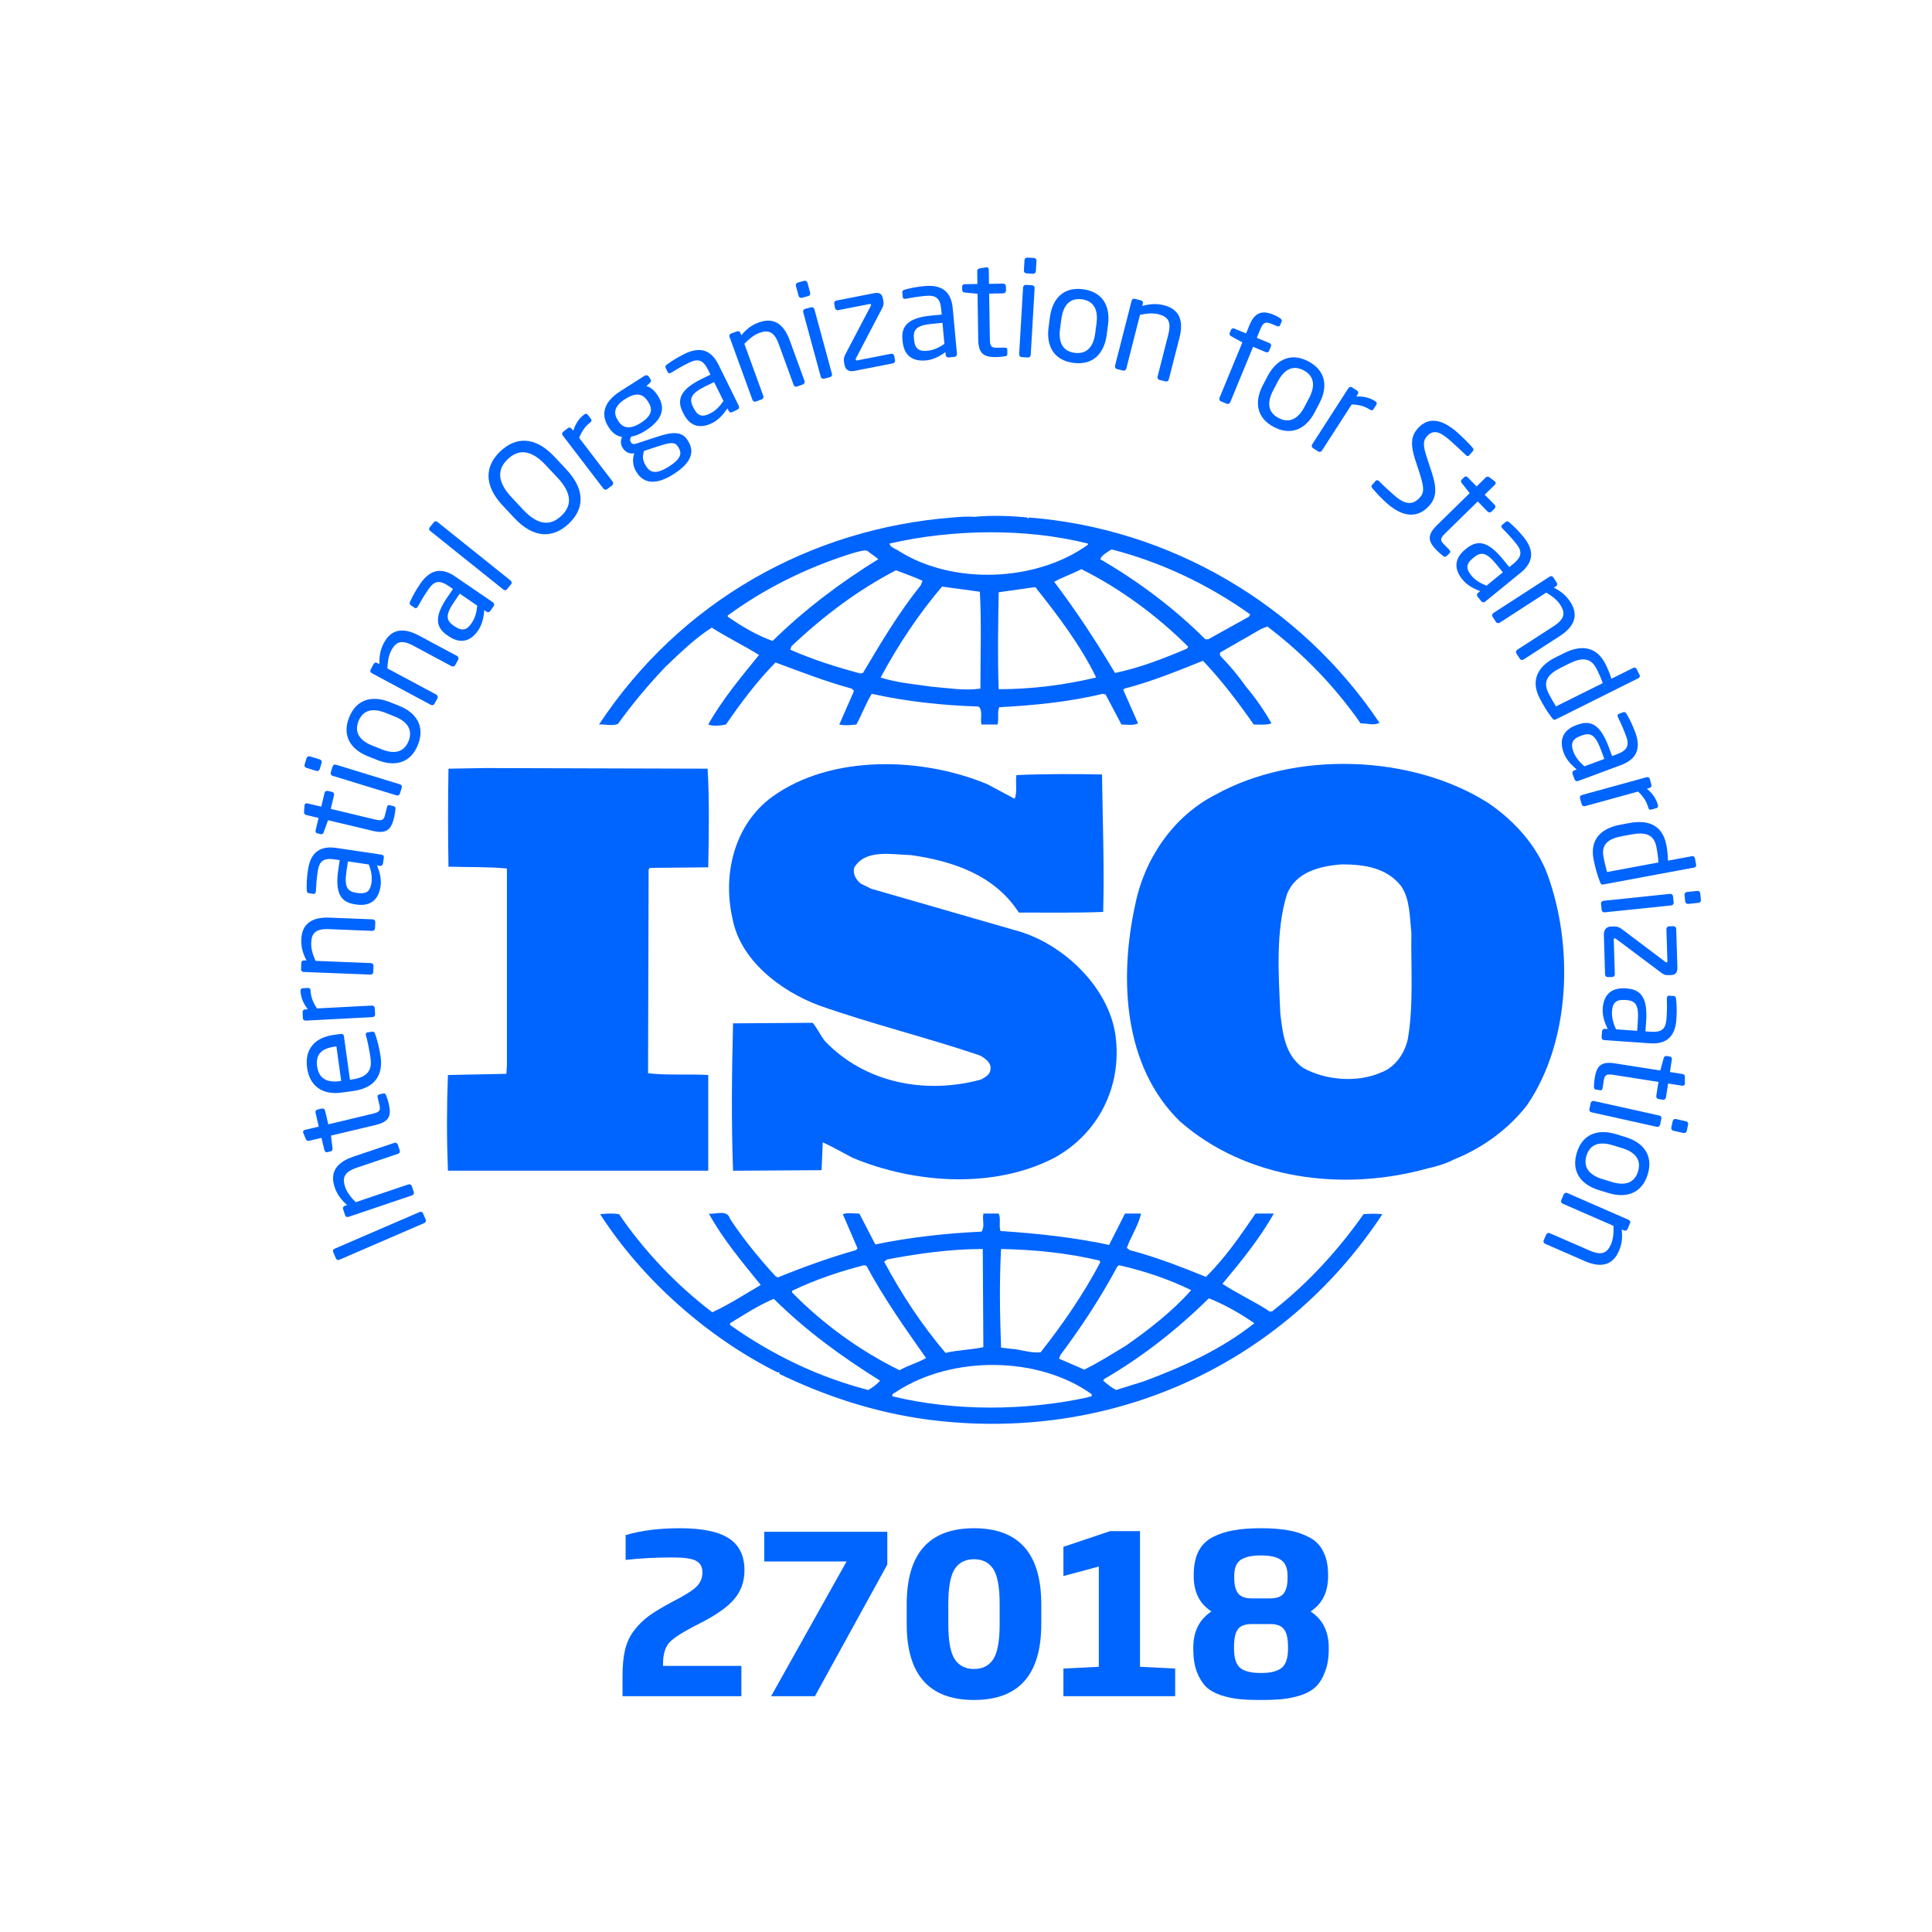 <svg width="90" height="90" viewBox="0 0 90 90" fill="none" xmlns="http://www.w3.org/2000/svg">
<path d="M72.073 40.699C71.578 39.399 70.56 38.238 69.322 37.403C65.748 35.132 60.3 34.97 56.618 37.022C54.609 38.047 53.289 40.074 52.878 42.16C52.133 45.589 52.325 49.668 54.966 52.238C58.047 54.939 62.53 55.535 66.516 54.426C66.705 54.389 67.306 54.239 67.72 54.018L67.838 53.968C69.075 53.454 70.256 52.616 71.137 51.48C73.172 48.507 73.311 44.049 72.073 40.699L72.073 40.699ZM65.582 48.4C65.444 49.049 65.005 49.724 64.316 49.968C63.217 50.451 61.732 50.318 60.715 49.752C59.862 49.156 59.752 48.158 59.642 47.212C59.558 45.349 59.425 43.376 59.946 41.671C60.355 40.616 61.484 40.345 62.503 40.266C63.575 40.266 64.618 40.429 65.28 41.293C65.692 41.913 65.666 42.725 65.748 43.455C65.719 44.995 65.858 46.831 65.582 48.399V48.4Z" fill="#0064FF"/>
<path d="M32.992 50.078C32.085 50.023 31.067 50.102 30.189 49.995L30.215 40.508L30.27 40.429L32.993 40.403C33.022 38.863 33.048 37.211 32.964 35.808L22.599 35.779L20.892 35.808C20.866 37.24 20.866 38.913 20.892 40.373C21.828 40.402 22.707 40.373 23.614 40.457V49.645L23.588 50.023L20.866 50.078C20.808 51.589 20.808 53.05 20.866 54.536H32.993V50.078H32.992Z" fill="#0064FF"/>
<path d="M63.518 56.562C62.364 58.212 60.906 59.806 59.313 61.046C59.256 61.13 59.091 61.099 59.038 61.02C58.348 60.589 57.606 60.237 56.945 59.806C57.826 58.753 58.679 57.699 59.34 56.533H58.486C57.801 57.536 57.085 58.59 56.177 59.481C54.966 58.995 53.867 58.562 52.629 58.236L52.492 58.133C52.684 57.587 53.041 57.074 53.151 56.533H52.408L51.666 57.993C50.045 57.642 48.257 57.453 46.606 57.345C46.523 57.103 46.633 56.751 46.523 56.533H45.809C45.751 56.859 45.89 57.103 45.725 57.374C44.02 57.453 42.37 57.642 40.776 57.97L40.031 56.533C39.758 56.533 39.454 56.481 39.262 56.562L39.949 58.156L39.868 58.236C38.627 58.59 37.421 59.024 36.238 59.507L36.128 59.452C35.357 58.614 34.614 57.699 34.009 56.78C33.872 56.318 33.322 56.588 33.02 56.533C33.678 57.723 34.56 58.776 35.438 59.859C34.696 60.292 33.956 60.776 33.182 61.13C31.533 59.885 29.996 58.264 28.839 56.562C28.508 56.51 28.291 56.533 27.958 56.562C29.938 59.644 33.02 62.344 36.238 63.939C36.238 63.939 36.238 63.915 36.266 63.915C36.29 63.915 36.345 63.965 36.29 63.994C38.464 65.047 40.775 65.804 43.222 66.13C51.665 67.236 59.724 63.644 64.398 56.562C64.154 56.533 63.792 56.533 63.517 56.562H63.518ZM52.052 58.995L52.133 58.939C53.319 59.209 54.444 59.588 55.49 60.1C54.609 61.099 53.481 61.965 52.438 62.694C51.806 63.072 51.171 63.481 50.51 63.802L49.33 63.29L49.411 63.103C50.403 61.78 51.284 60.426 52.053 58.995H52.052ZM46.633 58.183C48.202 58.212 49.77 58.374 51.226 58.724L51.254 58.805C50.486 60.264 49.521 61.672 48.477 62.993C48.008 63.048 47.57 62.861 47.103 62.833L46.633 62.778C46.578 61.183 46.549 59.778 46.633 58.183ZM41.327 58.669C42.757 58.399 44.241 58.183 45.781 58.183L45.809 62.754C45.23 62.886 44.598 62.886 44.047 63.024C42.919 61.695 41.985 60.264 41.188 58.776L41.327 58.669ZM36.898 60.13C37.973 59.614 39.098 59.234 40.252 58.939L40.364 58.968C41.159 60.455 42.151 61.858 43.14 63.264C42.756 63.481 42.287 63.613 41.904 63.831C40.09 62.94 38.356 61.695 36.898 60.209V60.13ZM40.446 64.751C38.136 64.154 35.99 63.127 34.01 61.724V61.64C34.671 61.238 35.332 60.805 36.046 60.505C37.614 62.05 39.235 63.211 40.997 64.317C40.858 64.48 40.638 64.644 40.447 64.751H40.446ZM50.649 65.1C47.735 65.725 44.488 65.749 41.574 65.047C41.519 64.913 41.711 64.885 41.794 64.806C44.352 63.156 48.339 63.156 50.843 64.938C50.925 65.1 50.704 65.048 50.65 65.1H50.649ZM53.289 64.346L51.997 64.751C51.776 64.644 51.585 64.481 51.391 64.318L51.446 64.236C53.206 63.211 54.801 61.967 56.314 60.48C57.056 60.776 57.772 61.183 58.433 61.641C56.894 62.862 55.105 63.669 53.289 64.346Z" fill="#0064FF"/>
<path d="M28.785 33.725C29.446 32.805 30.189 31.915 31.012 31.05C31.725 30.375 32.386 29.726 33.157 29.238C33.873 29.697 34.671 30.08 35.357 30.511C34.505 31.559 33.626 32.618 32.992 33.751C33.183 33.835 33.542 33.809 33.818 33.751C34.505 32.753 35.247 31.752 36.128 30.861C37.309 31.295 38.465 31.752 39.676 32.078L39.784 32.185L39.097 33.752C39.401 33.809 39.593 33.78 39.894 33.752C40.141 33.294 40.332 32.782 40.608 32.32C42.205 32.674 43.883 32.861 45.588 32.913C45.808 33.105 45.643 33.509 45.725 33.752H46.467C46.548 33.485 46.441 33.184 46.548 32.945C48.145 32.861 49.821 32.698 51.366 32.32L51.5 32.348L52.243 33.752C52.492 33.752 52.82 33.809 53.014 33.696L52.324 32.133L52.382 32.078C53.644 31.752 54.829 31.266 56.038 30.782C56.893 31.673 57.688 32.727 58.406 33.752C58.708 33.752 59.01 33.78 59.23 33.696C58.899 33.105 58.486 32.511 58.047 31.994C57.688 31.482 57.305 31.024 56.835 30.538V30.399L58.761 29.293L59.039 29.186C60.715 30.455 62.199 31.994 63.382 33.697C63.712 33.697 63.987 33.809 64.263 33.673C60.575 28.161 54.499 24.617 47.929 24.107L47.9 24.16L47.844 24.107C47.103 24.028 46.192 23.997 45.395 24.076C45.093 24.052 44.736 24.076 44.377 24.107C37.778 24.617 31.701 27.998 27.904 33.752C28.179 33.725 28.509 33.835 28.785 33.725L28.785 33.725ZM40.2 31.35L40.09 31.374C38.962 31.079 37.861 30.725 36.817 30.267L36.869 30.104C38.382 28.673 39.977 27.483 41.737 26.565C42.151 26.728 42.563 26.862 42.974 27.054L42.893 27.264C41.846 28.565 41.023 29.968 40.2 31.349V31.35ZM45.671 32.078C44.902 32.185 44.215 32.053 43.442 31.994C42.702 31.886 41.765 31.807 41.023 31.561C41.821 30.081 42.757 28.647 43.885 27.325L45.645 27.565C45.726 28.968 45.671 30.591 45.671 32.078V32.078ZM46.523 32.106C46.468 30.67 46.497 29.078 46.523 27.59C47.074 27.512 47.677 27.428 48.228 27.349C49.301 28.697 50.347 30.08 51.063 31.56C49.576 31.915 48.063 32.106 46.523 32.106V32.106ZM55.299 30.212C54.224 30.67 53.123 31.103 51.942 31.35C51.09 29.918 50.156 28.486 49.107 27.102C49.492 26.891 49.962 26.729 50.374 26.513C52.165 27.404 53.896 28.673 55.352 30.128L55.299 30.212V30.212ZM51.777 25.591C54.087 26.188 56.259 27.212 58.239 28.618L58.184 28.725L56.288 29.779H56.149C54.693 28.323 52.989 27.054 51.255 26.051C51.31 25.862 51.585 25.725 51.777 25.591ZM50.678 25.321V25.376C48.283 27.103 44.407 27.265 41.878 25.671C41.737 25.563 41.464 25.51 41.435 25.321C44.352 24.648 47.788 24.593 50.678 25.321ZM39.849 25.733C39.923 25.718 40.32 25.589 40.417 25.671C40.582 25.81 40.776 25.917 40.913 26.051C39.208 27.102 37.53 28.348 35.99 29.858C35.248 29.592 34.56 29.185 33.9 28.725V28.673C35.633 27.404 37.559 26.458 39.594 25.809" fill="#0064FF"/>
<path d="M45.699 50.289C43.113 50.993 40.307 50.456 38.437 48.508C38.219 48.237 38.08 47.916 37.86 47.646L34.149 47.672C34.091 49.86 34.065 52.374 34.149 54.537L38.272 54.511L38.327 53.213C38.797 53.428 39.263 53.699 39.73 53.94C42.592 55.13 46.274 55.401 49.107 53.94C51.171 52.808 52.272 50.62 51.968 48.263C51.667 45.969 49.466 43.887 47.239 43.321L40.583 41.401L40.09 41.157C39.869 40.97 39.73 40.728 39.785 40.429C40.307 39.538 41.519 39.809 42.426 39.833C44.352 40.103 46.332 40.752 47.459 42.51C48.668 42.51 50.071 42.533 51.391 42.481C51.446 40.266 51.367 38.322 51.336 36.078C50.098 36.05 48.585 36.05 47.349 36.107C47.294 36.427 47.402 36.885 47.266 37.21L46.001 36.535C42.975 35.266 38.739 35.132 35.99 37.105C34.202 38.4 33.654 40.728 34.12 42.779C34.477 44.724 36.347 46.156 38.136 46.831C40.583 47.695 43.14 48.32 45.618 49.156C45.864 49.266 46.193 49.511 46.14 49.807C46.14 50.047 45.891 50.186 45.7 50.288L45.699 50.289Z" fill="#0064FF"/>
<path d="M19.702 56.514L19.835 56.822C19.859 56.88 19.828 56.947 19.766 56.974L15.804 58.686C15.746 58.709 15.679 58.693 15.653 58.63L15.519 58.322C15.495 58.263 15.519 58.199 15.581 58.173L19.546 56.461C19.601 56.437 19.675 56.451 19.702 56.514V56.514Z" fill="#0064FF"/>
<path d="M18.528 53.313L18.621 53.59C18.643 53.655 18.609 53.726 18.545 53.747L16.629 54.393C16.043 54.592 15.93 54.85 16.078 55.294C16.16 55.538 16.347 55.78 16.569 56.002L19.026 55.174C19.084 55.153 19.16 55.186 19.182 55.251L19.278 55.536C19.296 55.593 19.263 55.663 19.198 55.684L16.232 56.687C16.168 56.709 16.1 56.679 16.079 56.615L15.981 56.326C15.959 56.261 15.995 56.196 16.06 56.175L16.17 56.136C15.88 55.878 15.706 55.646 15.59 55.303C15.353 54.604 15.684 54.145 16.457 53.882L18.373 53.237C18.435 53.216 18.507 53.25 18.528 53.314L18.528 53.313Z" fill="#0064FF"/>
<path d="M17.985 51.022C18.03 51.136 18.081 51.29 18.107 51.403C18.236 51.953 18.157 52.248 17.501 52.405L15.418 52.901L15.49 53.495C15.499 53.562 15.475 53.619 15.408 53.634L15.248 53.672C15.184 53.688 15.131 53.65 15.114 53.586L14.975 53.006L14.391 53.145C14.331 53.159 14.274 53.128 14.247 53.066L14.125 52.766C14.123 52.761 14.123 52.754 14.12 52.75C14.108 52.702 14.142 52.649 14.202 52.635L14.851 52.481L14.698 51.835C14.683 51.771 14.724 51.703 14.789 51.689L14.992 51.641C15.057 51.625 15.124 51.665 15.141 51.732L15.294 52.376L17.375 51.878C17.703 51.802 17.732 51.706 17.674 51.467L17.595 51.133C17.576 51.05 17.59 51.002 17.65 50.987L17.859 50.937C17.911 50.925 17.955 50.947 17.986 51.021L17.985 51.022Z" fill="#0064FF"/>
<path d="M16.021 48.264L16.302 50.299L16.388 50.287C17.111 50.187 17.339 49.866 17.262 49.306C17.214 48.953 17.126 48.506 17.047 48.233C17.045 48.22 17.042 48.213 17.042 48.201C17.035 48.154 17.052 48.1 17.114 48.093L17.32 48.064C17.399 48.052 17.444 48.071 17.475 48.165C17.59 48.502 17.674 48.833 17.732 49.239C17.828 49.939 17.593 50.664 16.463 50.822L15.915 50.897C15.046 51.019 14.428 50.614 14.306 49.745C14.184 48.857 14.679 48.33 15.543 48.21L15.871 48.165C15.951 48.155 16.01 48.189 16.022 48.263L16.021 48.264ZM15.617 48.752C14.93 48.847 14.7 49.144 14.774 49.681C14.846 50.203 15.184 50.454 15.839 50.363L15.894 50.355L15.671 48.744L15.616 48.751L15.617 48.752Z" fill="#0064FF"/>
<path d="M14.467 46.146C14.482 46.429 14.568 46.681 14.767 46.977L17.331 46.843C17.39 46.841 17.455 46.893 17.458 46.96L17.474 47.26C17.477 47.322 17.424 47.379 17.357 47.381L14.237 47.544C14.17 47.547 14.112 47.501 14.11 47.434L14.096 47.147C14.091 47.08 14.144 47.027 14.211 47.024L14.34 47.017C14.111 46.723 14.015 46.445 14 46.169C13.998 46.083 14.031 46.04 14.106 46.035L14.355 46.023C14.422 46.018 14.462 46.059 14.467 46.144L14.467 46.146Z" fill="#0064FF"/>
<path d="M17.482 42.953L17.47 43.247C17.467 43.314 17.41 43.367 17.343 43.364L15.329 43.283C14.711 43.259 14.512 43.46 14.496 43.925C14.484 44.181 14.57 44.473 14.702 44.761L17.283 44.864C17.343 44.866 17.402 44.923 17.4 44.991L17.388 45.29C17.386 45.352 17.328 45.405 17.261 45.4L14.141 45.278C14.074 45.276 14.022 45.223 14.024 45.156L14.036 44.849C14.038 44.783 14.096 44.737 14.163 44.739L14.278 44.744C14.103 44.399 14.022 44.121 14.036 43.76C14.065 43.025 14.536 42.714 15.351 42.747L17.362 42.827C17.431 42.829 17.484 42.886 17.482 42.953V42.953Z" fill="#0064FF"/>
<path d="M17.882 39.953L17.838 40.233C17.829 40.3 17.767 40.345 17.699 40.336L17.565 40.317C17.692 40.633 17.776 40.954 17.726 41.293C17.65 41.808 17.355 42.246 16.598 42.136L16.524 42.124C15.87 42.028 15.6 41.597 15.758 40.517L15.825 40.069L15.584 40.033C15.074 39.959 14.873 40.108 14.803 40.579C14.743 40.974 14.727 41.269 14.715 41.516C14.712 41.528 14.712 41.532 14.71 41.544C14.7 41.599 14.674 41.652 14.597 41.64L14.384 41.608C14.317 41.599 14.289 41.551 14.289 41.465C14.281 41.208 14.286 40.923 14.348 40.512C14.473 39.672 14.947 39.394 15.663 39.5L17.777 39.813C17.844 39.823 17.892 39.885 17.883 39.952L17.882 39.953ZM16.208 40.127L16.141 40.575C16.033 41.307 16.167 41.525 16.598 41.59L16.67 41.6C17.105 41.665 17.251 41.478 17.304 41.126C17.345 40.845 17.297 40.584 17.183 40.271L16.208 40.127Z" fill="#0064FF"/>
<path d="M18.421 37.69C18.411 37.812 18.385 37.97 18.358 38.085C18.227 38.633 18.021 38.861 17.365 38.705L15.282 38.209L15.078 38.772C15.057 38.836 15.011 38.875 14.944 38.86L14.784 38.822C14.716 38.805 14.688 38.748 14.702 38.683L14.841 38.103L14.257 37.964C14.197 37.95 14.159 37.895 14.163 37.828L14.187 37.507C14.189 37.5 14.192 37.495 14.192 37.488C14.204 37.44 14.256 37.409 14.314 37.424L14.965 37.577L15.119 36.933C15.135 36.868 15.202 36.828 15.267 36.842L15.471 36.892C15.535 36.906 15.576 36.974 15.561 37.038L15.408 37.682L17.489 38.18C17.817 38.257 17.886 38.185 17.941 37.946L18.023 37.613C18.042 37.529 18.075 37.493 18.135 37.507L18.344 37.557C18.399 37.569 18.427 37.608 18.421 37.689V37.69Z" fill="#0064FF"/>
<path d="M14.984 35.532L14.893 35.831C14.871 35.896 14.805 35.932 14.74 35.913L14.271 35.769C14.206 35.75 14.171 35.681 14.189 35.616L14.28 35.317C14.302 35.252 14.368 35.217 14.433 35.235L14.903 35.379C14.967 35.401 15.003 35.467 14.984 35.532ZM18.715 36.691L18.629 36.972C18.609 37.036 18.54 37.072 18.475 37.053L15.49 36.139C15.425 36.117 15.389 36.05 15.408 35.985L15.495 35.703C15.516 35.638 15.583 35.602 15.648 35.621L18.634 36.538C18.698 36.557 18.737 36.626 18.715 36.691H18.715Z" fill="#0064FF"/>
<path d="M19.469 34.697C19.136 35.533 18.416 35.739 17.58 35.406L17.149 35.236C16.311 34.903 15.931 34.257 16.263 33.421C16.596 32.585 17.319 32.372 18.154 32.705L18.588 32.877C19.423 33.209 19.802 33.861 19.469 34.697V34.697ZM17.956 33.206C17.376 32.973 16.914 33.06 16.701 33.593C16.49 34.123 16.761 34.501 17.348 34.735L17.778 34.906C18.358 35.138 18.82 35.057 19.033 34.522C19.242 33.993 18.973 33.61 18.386 33.377L17.955 33.205L17.956 33.206Z" fill="#0064FF"/>
<path d="M21.344 30.727L21.205 30.986C21.173 31.046 21.097 31.067 21.039 31.036L19.261 30.083C18.715 29.788 18.449 29.884 18.229 30.294C18.107 30.521 18.057 30.823 18.046 31.137L20.328 32.36C20.381 32.389 20.41 32.468 20.378 32.528L20.235 32.791C20.206 32.846 20.132 32.867 20.072 32.836L17.316 31.357C17.257 31.326 17.23 31.256 17.264 31.197L17.408 30.926C17.441 30.868 17.513 30.849 17.57 30.883L17.673 30.938C17.666 30.55 17.716 30.263 17.886 29.944C18.233 29.295 18.796 29.221 19.515 29.607L21.294 30.559C21.353 30.593 21.375 30.667 21.344 30.727Z" fill="#0064FF"/>
<path d="M22.998 28.232L22.838 28.465C22.8 28.52 22.724 28.534 22.669 28.496L22.558 28.422C22.534 28.759 22.467 29.085 22.273 29.367C21.979 29.799 21.521 30.064 20.889 29.631L20.829 29.59C20.283 29.217 20.228 28.712 20.846 27.811L21.103 27.438L20.899 27.299C20.475 27.009 20.229 27.054 19.959 27.45C19.733 27.778 19.588 28.034 19.47 28.25C19.463 28.259 19.46 28.264 19.453 28.273C19.422 28.319 19.375 28.355 19.309 28.309L19.132 28.19C19.077 28.151 19.07 28.094 19.108 28.018C19.216 27.785 19.345 27.534 19.58 27.189C20.061 26.488 20.608 26.447 21.204 26.856L22.968 28.063C23.023 28.101 23.038 28.178 22.999 28.234L22.998 28.232ZM21.418 27.655L21.162 28.029C20.745 28.639 20.769 28.896 21.128 29.142L21.188 29.183C21.552 29.432 21.765 29.326 21.966 29.032C22.127 28.799 22.199 28.546 22.232 28.213L21.418 27.655Z" fill="#0064FF"/>
<path d="M23.815 27.207L23.614 27.456C23.576 27.504 23.504 27.509 23.451 27.466L20.037 24.731C19.989 24.693 19.972 24.626 20.013 24.574L20.214 24.325C20.252 24.277 20.319 24.27 20.372 24.31L23.786 27.045C23.834 27.083 23.855 27.155 23.814 27.208L23.815 27.207Z" fill="#0064FF"/>
<path d="M26.489 24.401C25.788 25.057 24.892 25.124 23.963 24.133L23.422 23.556C22.491 22.562 22.615 21.674 23.316 21.015C24.021 20.357 24.911 20.295 25.84 21.288L26.381 21.866C27.31 22.857 27.19 23.743 26.489 24.401H26.489ZM25.429 21.674C24.725 20.922 24.152 20.922 23.662 21.381C23.173 21.838 23.13 22.418 23.834 23.17L24.373 23.747C25.076 24.496 25.654 24.494 26.147 24.032C26.633 23.577 26.674 23 25.97 22.251L25.429 21.674Z" fill="#0064FF"/>
<path d="M27.495 19.68C27.27 19.852 27.112 20.065 26.98 20.398L28.539 22.435C28.577 22.483 28.57 22.567 28.517 22.608L28.278 22.79C28.23 22.828 28.154 22.817 28.111 22.764L26.214 20.284C26.171 20.231 26.178 20.157 26.231 20.116L26.458 19.941C26.514 19.901 26.585 19.913 26.626 19.968L26.704 20.068C26.817 19.713 26.991 19.479 27.212 19.311C27.279 19.259 27.336 19.261 27.38 19.321L27.533 19.52C27.574 19.572 27.562 19.627 27.495 19.68H27.495Z" fill="#0064FF"/>
<path d="M30.275 17.833L30.112 17.987C30.268 18.027 30.447 18.128 30.627 18.408L30.653 18.448C31.014 19.016 30.863 19.555 30.069 20.062C29.796 20.237 29.593 20.307 29.403 20.34C29.344 20.438 29.338 20.522 29.386 20.599C29.444 20.687 29.513 20.706 29.652 20.661L30.548 20.368C31.134 20.175 31.714 20.009 32.023 20.495L32.049 20.536C32.365 21.032 32.228 21.546 31.381 22.085C30.567 22.607 29.993 22.528 29.672 22.023L29.64 21.975C29.456 21.688 29.461 21.35 29.549 21.113L29.502 21.12C29.291 21.154 29.111 21.029 29.009 20.869L29.006 20.865C28.916 20.726 28.889 20.532 28.98 20.357C28.724 20.311 28.528 20.175 28.36 19.911L28.334 19.868C28.042 19.408 28.011 18.791 28.899 18.223L30.03 17.502C30.092 17.464 30.18 17.478 30.221 17.54L30.305 17.674C30.348 17.742 30.326 17.784 30.276 17.833L30.275 17.833ZM30.177 18.693C29.98 18.384 29.686 18.23 29.128 18.585C28.549 18.953 28.599 19.294 28.784 19.583L28.81 19.624C28.953 19.851 29.248 20.084 29.842 19.705C30.399 19.351 30.402 19.044 30.203 18.735L30.177 18.692V18.693ZM31.567 20.785C31.438 20.582 31.221 20.606 30.681 20.783L30.002 21.005C29.934 21.23 29.913 21.425 30.085 21.693L30.114 21.74C30.299 22.028 30.584 22.099 31.158 21.736C31.747 21.36 31.776 21.108 31.594 20.826L31.567 20.785Z" fill="#0064FF"/>
<path d="M34.362 19.076L34.108 19.2C34.048 19.229 33.974 19.205 33.945 19.143L33.886 19.023C33.696 19.306 33.479 19.557 33.17 19.71C32.703 19.94 32.174 19.947 31.836 19.26L31.802 19.196C31.51 18.602 31.709 18.132 32.688 17.651L33.096 17.45L32.988 17.23C32.758 16.768 32.521 16.686 32.092 16.899C31.736 17.074 31.482 17.228 31.274 17.357C31.262 17.364 31.257 17.367 31.245 17.371C31.195 17.395 31.137 17.405 31.104 17.333L31.008 17.139C30.977 17.079 31.001 17.026 31.073 16.979C31.279 16.828 31.516 16.67 31.89 16.485C32.653 16.109 33.151 16.341 33.472 16.991L34.418 18.911C34.449 18.971 34.422 19.045 34.362 19.076H34.362ZM33.265 17.797L32.858 17.996C32.192 18.324 32.092 18.561 32.283 18.952L32.317 19.016C32.511 19.413 32.75 19.425 33.068 19.267C33.323 19.143 33.51 18.954 33.703 18.681L33.265 17.797Z" fill="#0064FF"/>
<path d="M37.405 17.908L37.127 18.008C37.065 18.03 36.993 17.998 36.972 17.934L36.282 16.04C36.071 15.458 35.81 15.35 35.372 15.508C35.13 15.597 34.893 15.789 34.675 16.016L35.559 18.448C35.581 18.506 35.549 18.583 35.487 18.604L35.205 18.707C35.147 18.729 35.075 18.695 35.054 18.633L33.984 15.693C33.962 15.631 33.988 15.561 34.051 15.54L34.34 15.434C34.402 15.41 34.467 15.446 34.491 15.508L34.532 15.618C34.783 15.324 35.011 15.144 35.35 15.02C36.042 14.769 36.51 15.089 36.789 15.855L37.479 17.749C37.5 17.814 37.467 17.883 37.405 17.907L37.405 17.908Z" fill="#0064FF"/>
<path d="M37.656 13.792L37.354 13.873C37.29 13.89 37.221 13.852 37.204 13.787L37.075 13.313C37.058 13.249 37.096 13.181 37.161 13.165L37.463 13.081C37.527 13.065 37.597 13.103 37.614 13.168L37.743 13.642C37.76 13.706 37.721 13.774 37.657 13.793L37.656 13.792ZM38.671 17.566L38.386 17.642C38.322 17.661 38.255 17.62 38.235 17.555L37.417 14.541C37.397 14.477 37.436 14.409 37.503 14.39L37.785 14.314C37.85 14.297 37.917 14.335 37.936 14.4L38.755 17.415C38.774 17.479 38.736 17.549 38.671 17.566Z" fill="#0064FF"/>
<path d="M41.6 16.926L39.78 17.282C39.521 17.333 39.38 17.191 39.347 17.021L39.325 16.906C39.292 16.739 39.311 16.641 39.388 16.49L40.563 14.251C40.57 14.232 40.58 14.21 40.577 14.194C40.573 14.167 40.556 14.153 40.508 14.163L39.045 14.448C38.978 14.462 38.913 14.419 38.899 14.352L38.86 14.146C38.846 14.081 38.892 14.016 38.956 14.002L40.728 13.657C40.975 13.607 41.087 13.705 41.123 13.885L41.152 14.031C41.175 14.155 41.152 14.256 41.078 14.388L39.88 16.679C39.862 16.707 39.859 16.734 39.864 16.753C39.868 16.782 39.878 16.799 39.921 16.791L41.511 16.48C41.578 16.466 41.643 16.511 41.655 16.576L41.695 16.782C41.707 16.846 41.664 16.913 41.599 16.925L41.6 16.926Z" fill="#0064FF"/>
<path d="M44.469 16.624L44.186 16.651C44.119 16.655 44.059 16.605 44.055 16.538L44.043 16.404C43.765 16.603 43.473 16.758 43.13 16.79C42.611 16.837 42.116 16.655 42.046 15.894L42.038 15.819C41.978 15.161 42.331 14.797 43.418 14.697L43.868 14.656L43.846 14.412C43.798 13.899 43.607 13.739 43.13 13.782C42.733 13.818 42.443 13.871 42.201 13.917C42.189 13.919 42.182 13.919 42.17 13.921C42.115 13.926 42.06 13.912 42.052 13.833L42.033 13.62C42.026 13.553 42.064 13.512 42.15 13.493C42.395 13.425 42.672 13.363 43.087 13.325C43.934 13.249 44.315 13.644 44.382 14.362L44.579 16.491C44.584 16.558 44.536 16.618 44.469 16.625V16.624ZM43.904 15.039L43.453 15.082C42.713 15.15 42.534 15.331 42.575 15.765L42.582 15.839C42.623 16.277 42.841 16.373 43.193 16.342C43.474 16.316 43.717 16.208 43.995 16.021L43.904 15.04V15.039Z" fill="#0064FF"/>
<path d="M46.817 16.598C46.693 16.617 46.535 16.634 46.417 16.634C45.852 16.644 45.582 16.5 45.57 15.825L45.538 13.684L44.943 13.627C44.875 13.619 44.825 13.583 44.823 13.517L44.821 13.351C44.821 13.284 44.868 13.241 44.936 13.239L45.532 13.229L45.522 12.628C45.522 12.569 45.562 12.518 45.63 12.504L45.948 12.452H45.968C46.018 12.449 46.061 12.492 46.061 12.555L46.071 13.223L46.734 13.213C46.801 13.211 46.859 13.265 46.859 13.333L46.863 13.541C46.863 13.608 46.808 13.665 46.741 13.665L46.078 13.677L46.112 15.818C46.116 16.155 46.203 16.203 46.449 16.199L46.791 16.194C46.877 16.192 46.921 16.216 46.923 16.278L46.925 16.493C46.925 16.548 46.897 16.584 46.818 16.599L46.817 16.598Z" fill="#0064FF"/>
<path d="M47.886 16.655L47.592 16.636C47.524 16.633 47.474 16.573 47.476 16.506L47.659 13.387C47.664 13.319 47.721 13.269 47.788 13.271L48.083 13.288C48.149 13.293 48.2 13.35 48.197 13.42L48.015 16.537C48.01 16.607 47.953 16.657 47.886 16.654V16.655ZM48.125 12.752L47.811 12.733C47.745 12.731 47.694 12.671 47.697 12.604L47.725 12.115C47.73 12.048 47.788 11.996 47.855 12L48.169 12.017C48.235 12.022 48.285 12.079 48.283 12.147L48.254 12.637C48.25 12.704 48.193 12.757 48.125 12.752Z" fill="#0064FF"/>
<path d="M49.997 16.904C49.102 16.782 48.725 16.131 48.849 15.237L48.91 14.775C49.03 13.882 49.566 13.353 50.459 13.475C51.355 13.597 51.735 14.248 51.615 15.142L51.554 15.604C51.431 16.497 50.891 17.026 49.997 16.903V16.904ZM51.079 15.07C51.164 14.45 50.969 14.021 50.397 13.942C49.833 13.868 49.531 14.223 49.444 14.848L49.382 15.31C49.299 15.93 49.488 16.359 50.06 16.437C50.626 16.511 50.934 16.157 51.018 15.532L51.08 15.07L51.079 15.07Z" fill="#0064FF"/>
<path d="M54.297 17.769L54.013 17.697C53.945 17.68 53.907 17.613 53.924 17.546L54.422 15.59C54.575 14.989 54.42 14.754 53.967 14.638C53.718 14.575 53.414 14.599 53.105 14.666L52.466 17.175C52.452 17.235 52.382 17.281 52.317 17.264L52.026 17.19C51.965 17.175 51.927 17.108 51.941 17.043L52.715 14.01C52.732 13.943 52.794 13.902 52.859 13.919L53.156 13.995C53.222 14.01 53.256 14.077 53.239 14.141L53.211 14.254C53.584 14.153 53.873 14.132 54.226 14.222C54.94 14.405 55.148 14.931 54.946 15.724L54.446 17.68C54.43 17.744 54.362 17.785 54.297 17.768V17.769Z" fill="#0064FF"/>
<path d="M59.493 15.195L59.22 15.082C58.954 14.973 58.842 15.018 58.715 15.329L58.545 15.738L59.141 15.983C59.204 16.009 59.23 16.074 59.206 16.131L59.115 16.352C59.091 16.409 59.031 16.428 58.969 16.404L58.373 16.157L57.307 18.743C57.283 18.798 57.209 18.834 57.151 18.81L56.873 18.695C56.811 18.671 56.785 18.592 56.807 18.537L57.875 15.951L57.35 15.662C57.29 15.63 57.262 15.573 57.283 15.516L57.347 15.362C57.371 15.307 57.434 15.281 57.496 15.305L58.047 15.532L58.215 15.125C58.466 14.517 58.835 14.457 59.333 14.663C59.487 14.728 59.57 14.78 59.637 14.828C59.692 14.872 59.728 14.912 59.709 14.965L59.63 15.152C59.606 15.214 59.556 15.218 59.493 15.194V15.195Z" fill="#0064FF"/>
<path d="M59.342 19.893C58.545 19.474 58.414 18.734 58.832 17.937L59.048 17.525C59.467 16.728 60.149 16.414 60.946 16.833C61.744 17.25 61.88 17.992 61.461 18.789L61.245 19.203C60.827 20 60.139 20.309 59.342 19.893ZM60.984 18.54C61.274 17.987 61.236 17.518 60.725 17.25C60.223 16.986 59.818 17.216 59.524 17.774L59.308 18.188C59.019 18.741 59.052 19.208 59.562 19.473C60.065 19.739 60.474 19.509 60.769 18.951L60.984 18.54V18.54Z" fill="#0064FF"/>
<path d="M63.815 19.081C63.578 18.93 63.324 18.851 62.967 18.841L61.578 20.996C61.545 21.047 61.466 21.07 61.411 21.032L61.157 20.872C61.106 20.838 61.09 20.762 61.125 20.704L62.814 18.082C62.852 18.025 62.922 18.006 62.979 18.042L63.221 18.198C63.278 18.233 63.288 18.308 63.252 18.363L63.182 18.471C63.556 18.456 63.837 18.542 64.066 18.691C64.138 18.737 64.154 18.791 64.116 18.853L63.98 19.064C63.944 19.122 63.887 19.129 63.815 19.081Z" fill="#0064FF"/>
<path d="M64.648 23.48C64.325 23.199 64.112 22.957 63.935 22.75C63.868 22.668 63.875 22.642 63.919 22.589L64.079 22.405C64.125 22.355 64.18 22.361 64.223 22.397C64.228 22.402 64.233 22.407 64.237 22.409C64.433 22.613 64.764 22.915 64.977 23.099C65.534 23.58 65.875 23.484 66.155 23.159C66.356 22.929 66.332 22.682 66.136 22.057L65.92 21.396C65.719 20.767 65.709 20.347 66.03 19.976C66.513 19.413 67.141 19.502 67.847 20.11C68.12 20.347 68.453 20.682 68.606 20.862C68.644 20.912 68.656 20.962 68.616 21.011L68.443 21.209C68.406 21.255 68.348 21.255 68.302 21.217C68.299 21.214 68.296 21.21 68.293 21.207C68.099 21.018 67.788 20.724 67.519 20.491C67.04 20.079 66.748 20.005 66.456 20.343C66.267 20.563 66.308 20.824 66.478 21.341L66.684 21.966C66.945 22.749 66.916 23.168 66.595 23.539C66.213 23.985 65.564 24.267 64.648 23.48Z" fill="#0064FF"/>
<path d="M67.23 25.902C67.132 25.828 67.012 25.723 66.93 25.639C66.535 25.237 66.453 24.942 66.935 24.471L68.463 22.974L68.094 22.503C68.051 22.452 68.044 22.39 68.092 22.342L68.211 22.227C68.258 22.179 68.323 22.187 68.369 22.235L68.786 22.659L69.215 22.239C69.257 22.197 69.325 22.191 69.379 22.232L69.639 22.426C69.639 22.426 69.646 22.433 69.651 22.438C69.684 22.474 69.684 22.534 69.641 22.577L69.162 23.044L69.626 23.516C69.672 23.563 69.672 23.643 69.624 23.691L69.475 23.836C69.427 23.882 69.349 23.882 69.301 23.834L68.839 23.36L67.311 24.856C67.072 25.091 67.096 25.187 67.268 25.361L67.508 25.606C67.567 25.668 67.579 25.716 67.536 25.759L67.383 25.909C67.342 25.948 67.294 25.95 67.23 25.902Z" fill="#0064FF"/>
<path d="M69.008 28.014L68.831 27.793C68.788 27.741 68.795 27.664 68.848 27.621L68.953 27.538C68.635 27.418 68.341 27.26 68.125 26.994C67.794 26.592 67.668 26.077 68.261 25.593L68.319 25.546C68.834 25.129 69.334 25.217 70.022 26.065L70.309 26.417L70.5 26.262C70.897 25.936 70.924 25.688 70.622 25.316C70.37 25.007 70.165 24.794 69.99 24.619C69.983 24.609 69.981 24.605 69.971 24.595C69.937 24.552 69.916 24.499 69.978 24.449L70.144 24.312C70.196 24.269 70.251 24.278 70.316 24.338C70.507 24.506 70.716 24.702 70.979 25.023C71.515 25.684 71.4 26.223 70.84 26.678L69.181 28.03C69.128 28.074 69.051 28.064 69.008 28.014ZM70.009 26.659L69.722 26.309C69.255 25.732 69.001 25.687 68.666 25.96L68.609 26.008C68.266 26.285 68.306 26.52 68.532 26.798C68.709 27.016 68.934 27.157 69.246 27.284L70.009 26.659Z" fill="#0064FF"/>
<path d="M70.799 30.686L70.641 30.44C70.603 30.384 70.619 30.308 70.677 30.27L72.369 29.175C72.889 28.838 72.934 28.56 72.68 28.169C72.542 27.954 72.302 27.765 72.031 27.604L69.86 29.01C69.809 29.044 69.728 29.032 69.689 28.974L69.527 28.723C69.493 28.67 69.51 28.593 69.567 28.558L72.19 26.86C72.247 26.824 72.321 26.834 72.357 26.892L72.522 27.148C72.56 27.205 72.538 27.277 72.484 27.313L72.386 27.375C72.728 27.555 72.955 27.737 73.152 28.041C73.552 28.659 73.346 29.186 72.661 29.629L70.969 30.726C70.913 30.762 70.837 30.745 70.799 30.688L70.799 30.686Z" fill="#0064FF"/>
<path d="M72.304 33.454C72.069 33.147 71.875 32.827 71.707 32.491C71.3 31.675 71.645 31.033 72.466 30.621L72.861 30.425C73.721 29.996 74.401 30.152 74.798 30.951C74.884 31.122 74.997 31.387 75.064 31.619L76.084 31.111C76.139 31.085 76.209 31.105 76.24 31.164L76.379 31.444C76.407 31.497 76.383 31.564 76.323 31.593L72.488 33.506C72.416 33.542 72.37 33.544 72.303 33.453L72.304 33.454ZM74.66 31.824C74.602 31.625 74.466 31.338 74.377 31.163C74.109 30.624 73.688 30.617 73.101 30.909L72.708 31.105C72.109 31.402 71.86 31.739 72.131 32.281C72.222 32.468 72.373 32.728 72.483 32.906L74.66 31.824Z" fill="#0064FF"/>
<path d="M73.352 36.313L73.254 36.05C73.23 35.985 73.264 35.915 73.325 35.891L73.452 35.843C73.189 35.628 72.962 35.386 72.842 35.065C72.663 34.577 72.708 34.05 73.426 33.781L73.496 33.758C74.116 33.525 74.558 33.772 74.939 34.794L75.097 35.221L75.327 35.134C75.808 34.955 75.914 34.727 75.746 34.279C75.607 33.906 75.483 33.64 75.375 33.417C75.37 33.405 75.368 33.401 75.363 33.389C75.344 33.339 75.344 33.279 75.418 33.252L75.619 33.178C75.681 33.154 75.731 33.18 75.772 33.257C75.9 33.477 76.034 33.728 76.178 34.119C76.475 34.918 76.191 35.388 75.514 35.639L73.51 36.384C73.448 36.408 73.376 36.374 73.352 36.312V36.313ZM74.736 35.355L74.578 34.929C74.319 34.234 74.097 34.11 73.687 34.261L73.62 34.285C73.206 34.441 73.17 34.675 73.292 35.008C73.39 35.274 73.557 35.478 73.809 35.698L74.736 35.355H74.736Z" fill="#0064FF"/>
<path d="M76.783 37.62C76.707 37.349 76.567 37.12 76.309 36.873L73.833 37.555C73.773 37.572 73.698 37.534 73.682 37.469L73.6 37.179C73.586 37.119 73.624 37.052 73.689 37.036L76.703 36.205C76.767 36.185 76.835 36.219 76.852 36.283L76.929 36.562C76.948 36.626 76.907 36.689 76.842 36.707L76.717 36.741C77.004 36.98 77.158 37.229 77.23 37.495C77.254 37.579 77.23 37.629 77.158 37.65L76.916 37.715C76.852 37.734 76.804 37.703 76.782 37.619L76.783 37.62Z" fill="#0064FF"/>
<path d="M74.54 41.099C74.398 40.74 74.3 40.378 74.231 40.01C74.064 39.112 74.571 38.587 75.474 38.42L75.909 38.339C76.855 38.163 77.466 38.499 77.628 39.377C77.664 39.564 77.698 39.849 77.7 40.093L78.821 39.884C78.881 39.872 78.943 39.91 78.955 39.978L79.013 40.284C79.025 40.344 78.986 40.402 78.919 40.414L74.703 41.199C74.624 41.214 74.579 41.204 74.541 41.099L74.54 41.099ZM77.255 40.177C77.252 39.971 77.199 39.655 77.164 39.464C77.053 38.872 76.652 38.748 76.007 38.87L75.574 38.949C74.916 39.071 74.586 39.327 74.696 39.924C74.734 40.129 74.806 40.422 74.863 40.623L77.255 40.177H77.255Z" fill="#0064FF"/>
<path d="M74.611 42.392L74.582 42.098C74.575 42.031 74.623 41.971 74.691 41.963L77.8 41.64C77.868 41.633 77.928 41.681 77.935 41.748L77.966 42.042C77.974 42.11 77.924 42.17 77.856 42.177L74.749 42.5C74.682 42.508 74.619 42.46 74.612 42.392H74.611ZM78.504 41.998L78.471 41.686C78.463 41.619 78.514 41.559 78.581 41.552L79.069 41.502C79.135 41.494 79.196 41.542 79.203 41.609L79.235 41.921C79.242 41.987 79.194 42.05 79.126 42.057L78.638 42.108C78.571 42.115 78.511 42.065 78.504 41.998H78.504Z" fill="#0064FF"/>
<path d="M74.77 45.397L74.714 43.547C74.705 43.281 74.868 43.166 75.04 43.161L75.157 43.159C75.327 43.151 75.42 43.187 75.559 43.286L77.578 44.808C77.597 44.82 77.614 44.832 77.633 44.832C77.657 44.832 77.676 44.818 77.674 44.77L77.628 43.278C77.626 43.211 77.681 43.154 77.748 43.151L77.957 43.147C78.023 43.144 78.081 43.197 78.084 43.264L78.139 45.069C78.146 45.32 78.033 45.416 77.849 45.421L77.701 45.426C77.571 45.431 77.478 45.39 77.361 45.294L75.292 43.743C75.266 43.719 75.242 43.714 75.223 43.714C75.194 43.714 75.175 43.721 75.175 43.764L75.225 45.385C75.228 45.453 75.175 45.51 75.106 45.513L74.897 45.517C74.83 45.519 74.772 45.467 74.77 45.397H74.77Z" fill="#0064FF"/>
<path d="M74.609 48.321L74.63 48.038C74.635 47.971 74.692 47.92 74.76 47.926L74.894 47.935C74.746 47.629 74.638 47.315 74.661 46.973C74.698 46.45 74.958 45.992 75.722 46.044L75.796 46.049C76.457 46.097 76.759 46.505 76.683 47.593L76.651 48.046L76.895 48.062C77.41 48.098 77.599 47.935 77.632 47.457C77.661 47.059 77.656 46.765 77.649 46.518C77.652 46.506 77.652 46.499 77.652 46.487C77.656 46.432 77.678 46.379 77.757 46.384L77.972 46.398C78.039 46.403 78.073 46.448 78.078 46.537C78.104 46.791 78.121 47.073 78.092 47.489C78.032 48.339 77.58 48.651 76.857 48.601L74.723 48.452C74.656 48.447 74.603 48.387 74.608 48.32L74.609 48.321ZM76.266 48.019L76.297 47.566C76.35 46.827 76.199 46.618 75.765 46.587L75.691 46.582C75.251 46.551 75.118 46.752 75.094 47.106C75.076 47.387 75.142 47.645 75.281 47.95L76.265 48.019H76.266Z" fill="#0064FF"/>
<path d="M74.252 50.632C74.255 50.508 74.267 50.347 74.286 50.232C74.373 49.674 74.562 49.43 75.227 49.535L77.341 49.868L77.502 49.291C77.518 49.227 77.562 49.183 77.629 49.192L77.791 49.219C77.859 49.229 77.894 49.283 77.882 49.351L77.791 49.939L78.385 50.033C78.445 50.043 78.488 50.093 78.488 50.16V50.483C78.486 50.491 78.486 50.495 78.486 50.502C78.476 50.55 78.428 50.587 78.368 50.576L77.708 50.474L77.605 51.127C77.593 51.195 77.531 51.24 77.464 51.231L77.258 51.197C77.191 51.187 77.145 51.122 77.155 51.056L77.258 50.401L75.144 50.068C74.811 50.016 74.749 50.093 74.71 50.337L74.658 50.674C74.644 50.76 74.612 50.799 74.553 50.788L74.34 50.755C74.287 50.746 74.253 50.71 74.253 50.631L74.252 50.632Z" fill="#0064FF"/>
<path d="M74.039 51.668L74.101 51.381C74.115 51.314 74.182 51.273 74.247 51.288L77.3 51.966C77.366 51.98 77.407 52.045 77.393 52.112L77.331 52.399C77.317 52.463 77.249 52.507 77.185 52.492L74.132 51.814C74.065 51.8 74.024 51.732 74.039 51.668ZM77.855 52.528L77.922 52.221C77.936 52.157 78.002 52.113 78.068 52.128L78.547 52.236C78.612 52.25 78.655 52.315 78.64 52.382L78.574 52.686C78.559 52.753 78.492 52.794 78.428 52.78L77.949 52.674C77.882 52.659 77.84 52.592 77.855 52.528Z" fill="#0064FF"/>
<path d="M73.455 53.697C73.718 52.834 74.42 52.572 75.282 52.834L75.727 52.971C76.587 53.234 77.02 53.847 76.757 54.709C76.493 55.569 75.787 55.84 74.927 55.576L74.482 55.44C73.622 55.176 73.189 54.556 73.455 53.697V53.697ZM75.085 55.061C75.682 55.244 76.137 55.122 76.307 54.571C76.472 54.025 76.173 53.67 75.57 53.486L75.124 53.349C74.525 53.166 74.073 53.285 73.905 53.833C73.738 54.379 74.037 54.738 74.64 54.925L75.085 55.061Z" fill="#0064FF"/>
<path d="M71.913 57.776L72.03 57.508C72.059 57.446 72.13 57.417 72.192 57.446L74.039 58.25C74.606 58.499 74.862 58.385 75.049 57.958C75.152 57.721 75.176 57.42 75.161 57.104L72.791 56.069C72.736 56.046 72.703 55.971 72.729 55.908L72.848 55.633C72.872 55.578 72.946 55.55 73.008 55.575L75.869 56.825C75.932 56.852 75.963 56.918 75.934 56.981L75.812 57.261C75.786 57.323 75.716 57.348 75.653 57.319L75.546 57.273C75.586 57.657 75.56 57.946 75.414 58.279C75.122 58.952 74.566 59.072 73.822 58.745L71.976 57.939C71.914 57.913 71.885 57.839 71.912 57.777L71.913 57.776Z" fill="#0064FF"/>
<path d="M34.536 79.016H29V78.068C29 77.594 29.038 77.195 29.113 76.872C29.189 76.542 29.323 76.246 29.515 75.985C29.715 75.717 29.948 75.484 30.216 75.284C30.491 75.085 30.856 74.865 31.309 74.624C31.9 74.322 32.282 74.081 32.454 73.903C32.632 73.724 32.722 73.508 32.722 73.253C32.722 72.992 32.622 72.81 32.423 72.707C32.23 72.604 31.873 72.552 31.351 72.552C30.56 72.552 29.825 72.59 29.144 72.666V71.511C29.866 71.298 30.708 71.191 31.67 71.191C32.715 71.191 33.478 71.35 33.959 71.666C34.44 71.982 34.68 72.477 34.68 73.15C34.68 73.672 34.522 74.119 34.206 74.49C33.897 74.862 33.347 75.246 32.557 75.645C31.835 76.009 31.375 76.301 31.175 76.521C30.983 76.741 30.887 77.068 30.887 77.501V77.604H34.536V79.016Z" fill="#0064FF"/>
<path d="M41.334 72.882L37.962 79.016H35.921L39.437 72.738H35.602V71.356H41.334V72.882Z" fill="#0064FF"/>
<path d="M48.506 75.655C48.506 78.013 47.462 79.191 45.372 79.191C43.283 79.191 42.238 78.013 42.238 75.655V74.728C42.238 72.37 43.283 71.191 45.372 71.191C47.462 71.191 48.506 72.37 48.506 74.728V75.655ZM46.568 75.655V74.728C46.568 73.937 46.468 73.391 46.269 73.088C46.07 72.786 45.771 72.635 45.372 72.635C44.974 72.635 44.675 72.786 44.475 73.088C44.276 73.391 44.176 73.937 44.176 74.728V75.655C44.176 76.446 44.276 76.992 44.475 77.294C44.675 77.597 44.974 77.748 45.372 77.748C45.771 77.748 46.07 77.597 46.269 77.294C46.468 76.992 46.568 76.446 46.568 75.655Z" fill="#0064FF"/>
<path d="M54.744 79.016H49.538V77.728L51.187 77.645V72.975L49.538 73.418V72.057L51.713 71.325H53.105V77.645L54.744 77.728V79.016Z" fill="#0064FF"/>
<path d="M61.898 76.82C61.898 77.233 61.839 77.587 61.722 77.882C61.612 78.178 61.468 78.411 61.289 78.583C61.111 78.748 60.877 78.879 60.588 78.975C60.3 79.064 60.018 79.123 59.743 79.15C59.475 79.178 59.149 79.191 58.764 79.191H58.712C58.327 79.191 57.997 79.178 57.722 79.15C57.454 79.123 57.176 79.064 56.887 78.975C56.599 78.879 56.365 78.748 56.186 78.583C56.015 78.411 55.87 78.178 55.753 77.882C55.643 77.587 55.588 77.233 55.588 76.82V76.748C55.588 75.999 55.87 75.439 56.434 75.068C55.884 74.71 55.609 74.167 55.609 73.439V73.346C55.609 72.913 55.685 72.549 55.836 72.253C55.994 71.958 56.221 71.738 56.516 71.594C56.819 71.442 57.142 71.339 57.485 71.284C57.829 71.222 58.238 71.191 58.712 71.191H58.764C59.238 71.191 59.647 71.222 59.99 71.284C60.334 71.339 60.654 71.442 60.949 71.594C61.252 71.738 61.478 71.958 61.63 72.253C61.788 72.549 61.867 72.913 61.867 73.346V73.439C61.867 74.167 61.595 74.71 61.052 75.068C61.616 75.439 61.898 75.999 61.898 76.748V76.82ZM60.001 76.8V76.728C60.001 76.336 59.939 76.061 59.815 75.903C59.698 75.738 59.485 75.655 59.176 75.655H58.31C57.994 75.655 57.777 75.738 57.661 75.903C57.544 76.061 57.485 76.336 57.485 76.728V76.8C57.485 77.246 57.585 77.549 57.784 77.707C57.984 77.858 58.293 77.934 58.712 77.934H58.764C59.183 77.934 59.492 77.858 59.691 77.707C59.898 77.549 60.001 77.246 60.001 76.8ZM59.98 73.501V73.408C59.98 73.05 59.877 72.803 59.671 72.666C59.472 72.528 59.169 72.459 58.764 72.459H58.712C58.307 72.459 58.001 72.528 57.795 72.666C57.595 72.803 57.496 73.05 57.496 73.408V73.501C57.496 73.824 57.554 74.064 57.671 74.222C57.795 74.38 58.008 74.459 58.31 74.459H59.176C59.478 74.459 59.688 74.38 59.805 74.222C59.922 74.064 59.98 73.824 59.98 73.501Z" fill="#0064FF"/>
</svg>
